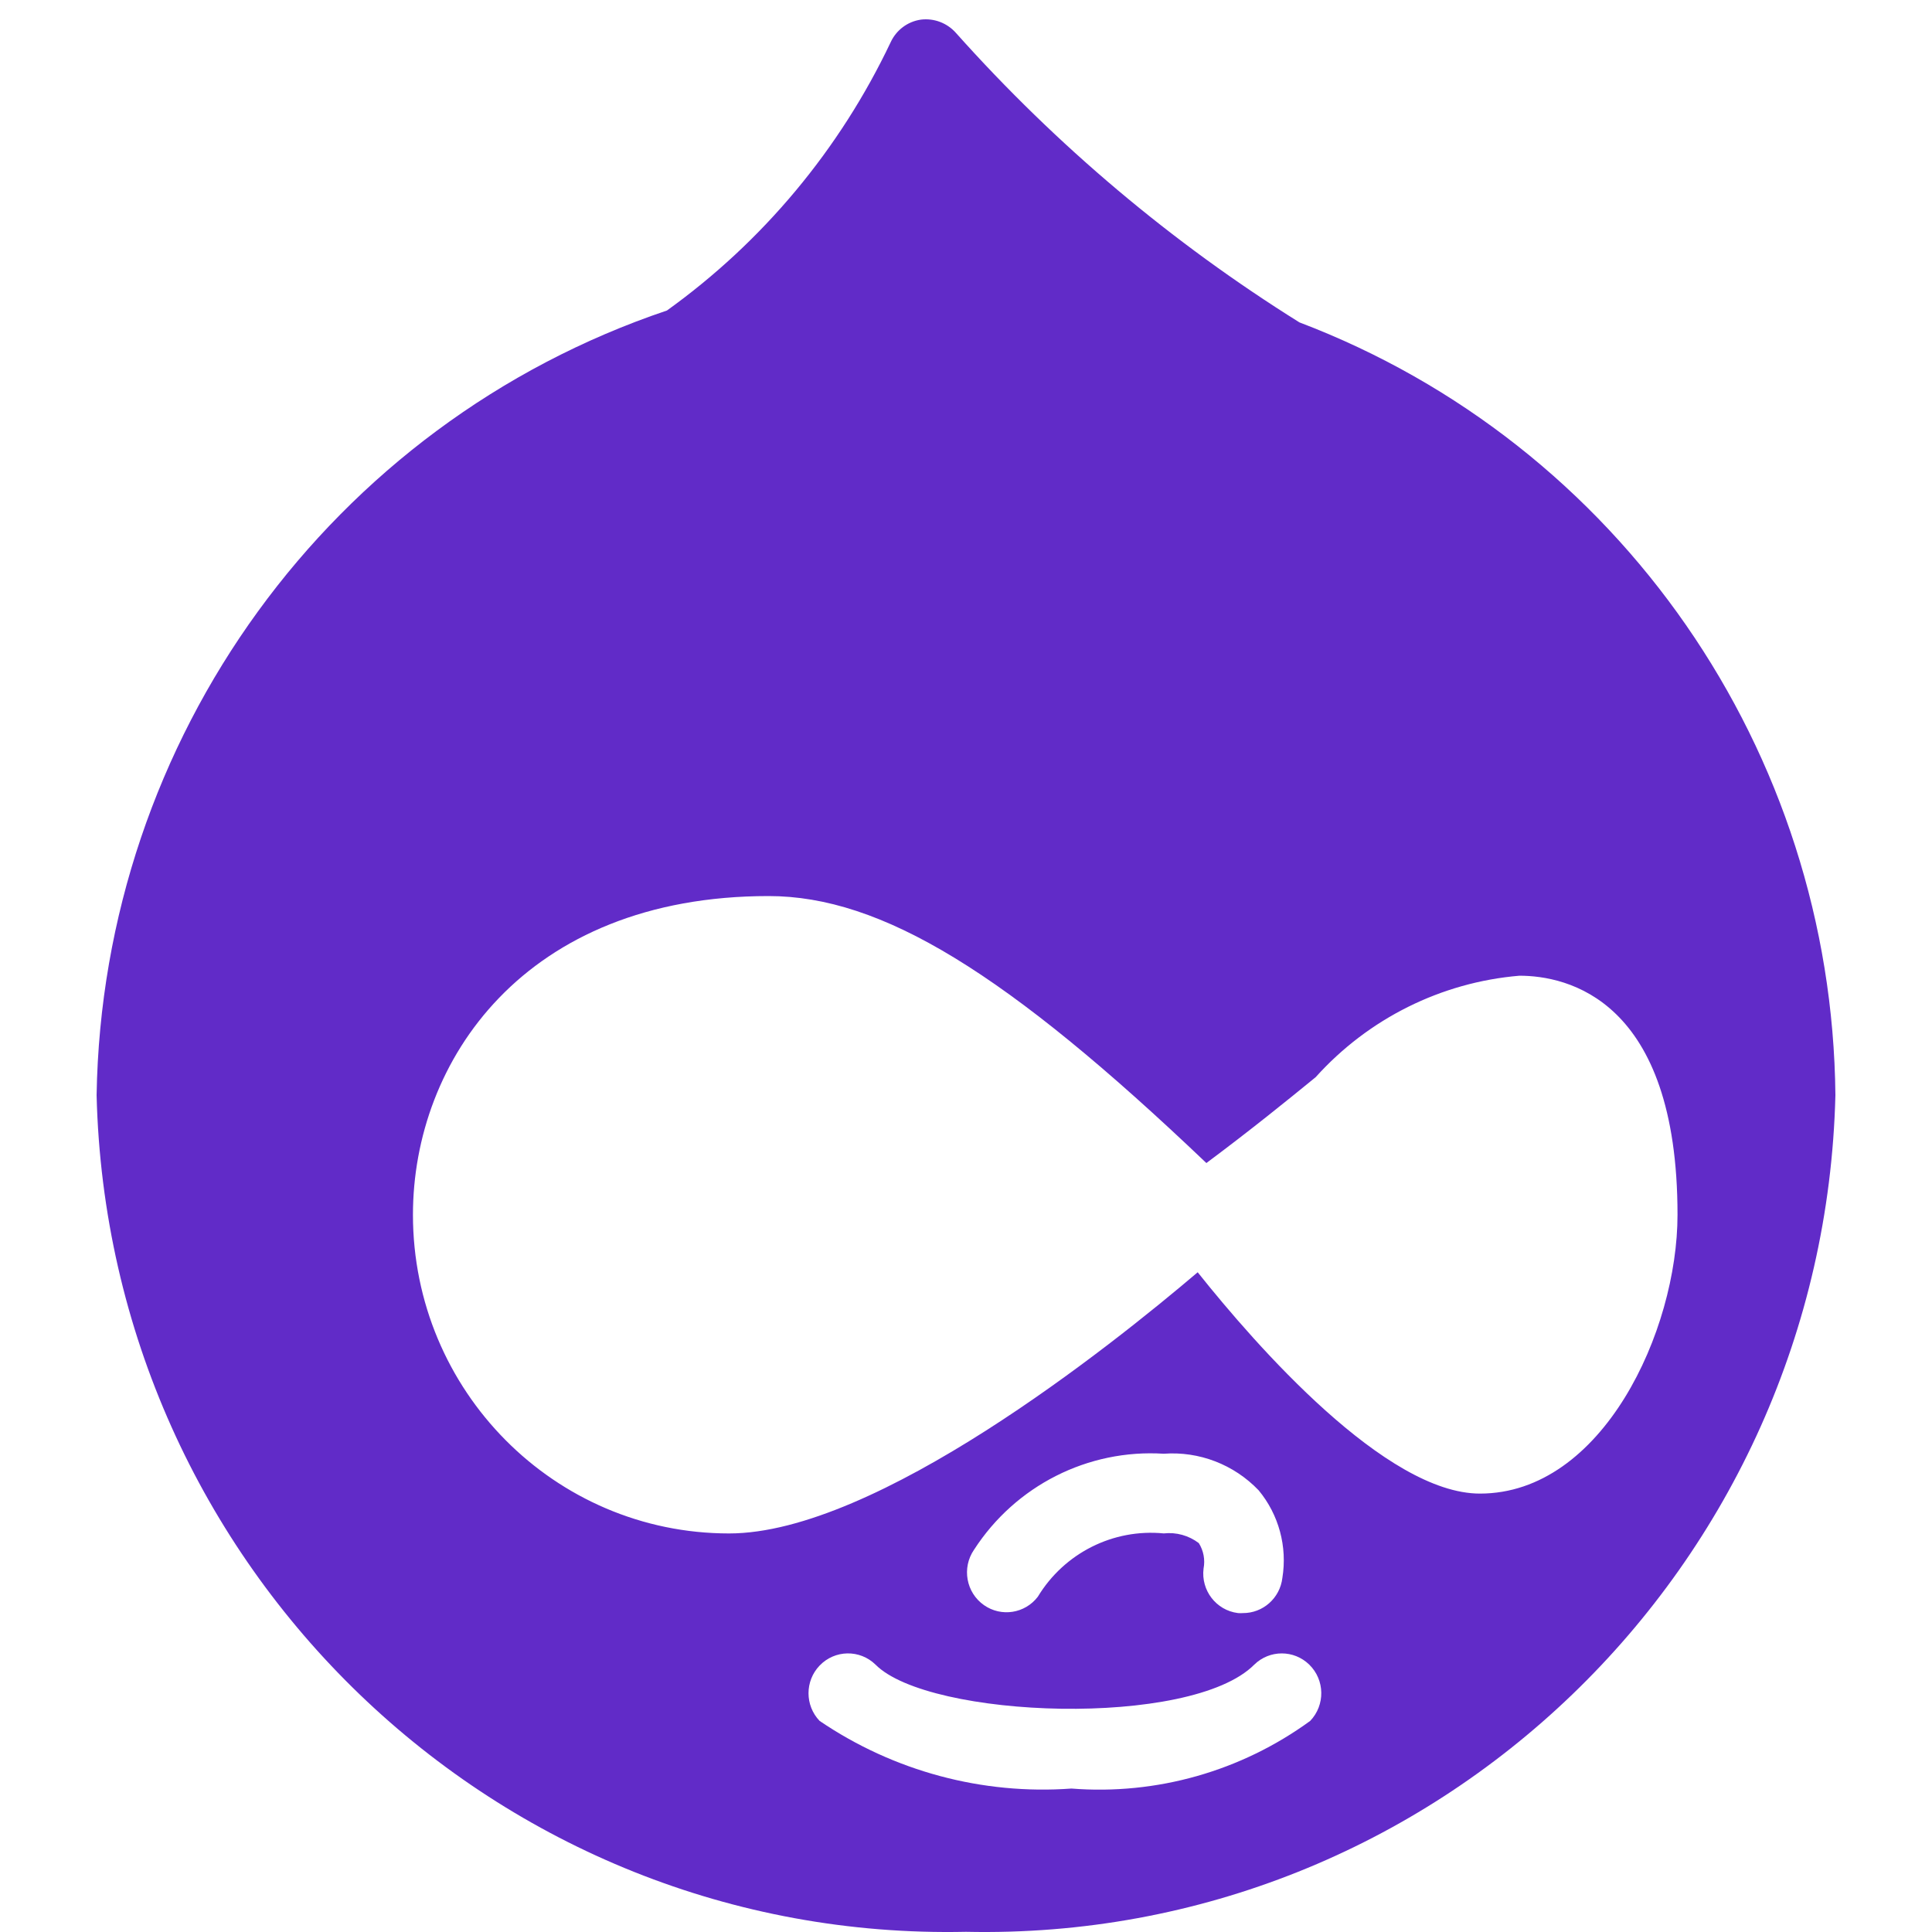 <svg width="100" height="100" viewBox="0 0 100 100" fill="none" xmlns="http://www.w3.org/2000/svg">
<path fill-rule="evenodd" clip-rule="evenodd" d="M49.484 1.709C54.676 7.525 60.661 12.568 67.259 16.687C83.81 22.972 94.829 38.861 95 56.688C94.395 81.154 74.272 100.517 50 99.99C25.728 100.517 5.605 81.154 5 56.688C5.3 38.209 17.132 21.931 34.52 16.072C39.486 12.507 43.472 7.727 46.102 2.183C46.394 1.553 46.981 1.114 47.664 1.016C48.347 0.931 49.027 1.19 49.484 1.709ZM68.1 55.753C70.829 52.72 74.598 50.843 78.646 50.503C81.101 50.503 86.828 51.708 86.828 62.875C86.828 68.904 82.938 77.308 76.601 77.308C71.728 77.308 65.032 69.667 61.992 65.852C57.464 69.704 45.346 79.371 37.737 79.371C28.7 79.371 21.374 71.985 21.374 62.875C21.374 54.928 27.134 46.38 39.783 46.38C45.624 46.38 52.088 50.326 62.442 60.199C64.745 58.483 66.586 56.99 68.1 55.753ZM64.329 83.493C64.248 83.499 64.165 83.499 64.084 83.493L64.082 83.493C64.078 83.492 64.074 83.492 64.07 83.491C62.949 83.349 62.155 82.317 62.296 81.187C62.384 80.733 62.296 80.263 62.051 79.872C61.532 79.476 60.881 79.296 60.234 79.369C57.618 79.113 55.087 80.386 53.717 82.647C53.052 83.517 51.828 83.708 50.933 83.083C50.004 82.435 49.773 81.15 50.416 80.214C52.562 76.896 56.313 74.997 60.234 75.245C62.069 75.109 63.87 75.803 65.147 77.138C66.191 78.398 66.639 80.054 66.375 81.674C66.252 82.717 65.371 83.5 64.329 83.493ZM64.923 86.159C61.651 89.458 48.085 88.954 45.315 86.159C44.503 85.367 43.208 85.39 42.423 86.209C41.657 87.008 41.657 88.275 42.423 89.074C46.257 91.677 50.846 92.91 55.457 92.575C59.858 92.921 64.237 91.68 67.815 89.074C68.6 88.255 68.578 86.95 67.765 86.159C66.973 85.387 65.716 85.387 64.923 86.159Z" fill="#612BC8"/>
</svg>
